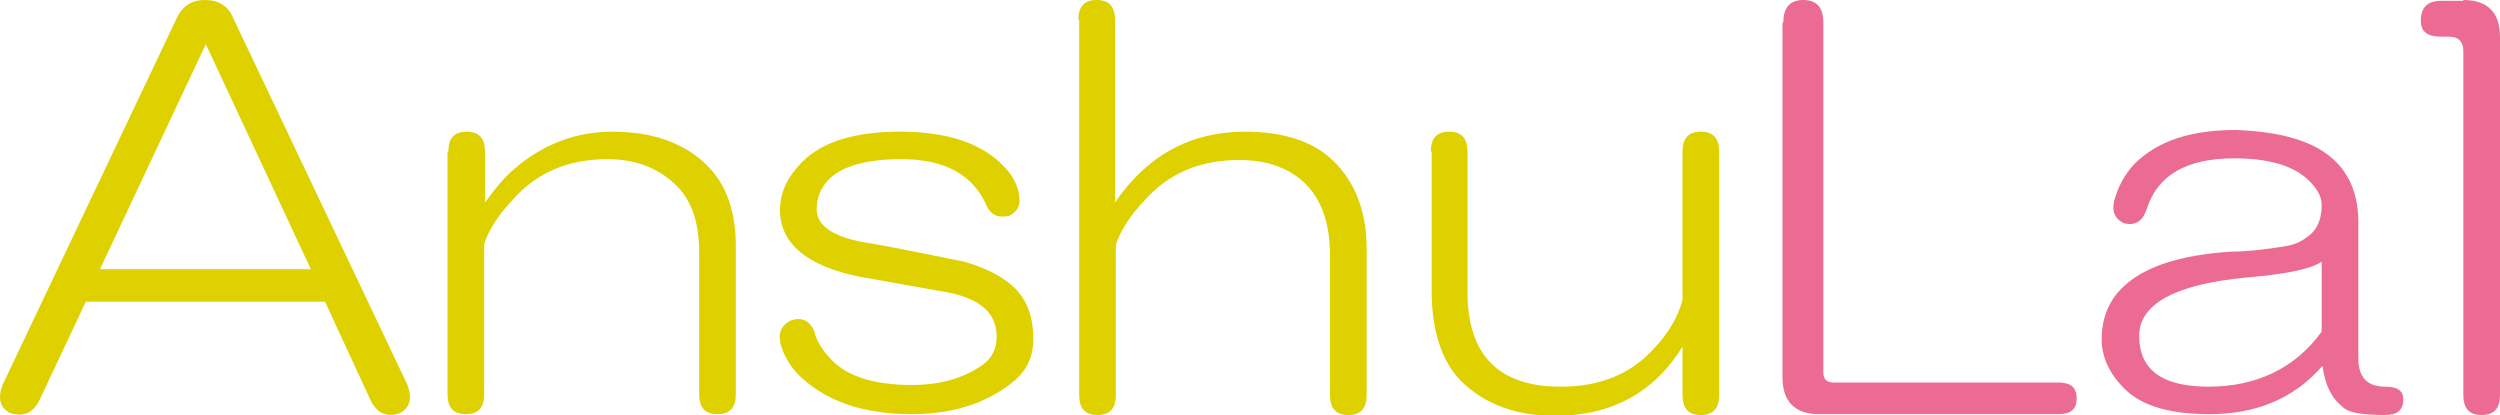 <?xml version="1.0" encoding="utf-8"?>
<!-- Generator: Adobe Illustrator 25.4.1, SVG Export Plug-In . SVG Version: 6.00 Build 0)  -->
<svg version="1.1" id="レイヤー_1" xmlns="http://www.w3.org/2000/svg" xmlns:xlink="http://www.w3.org/1999/xlink" x="0px"
	 y="0px" viewBox="0 0 300 49.8" style="enable-background:new 0 0 300 49.8;" xml:space="preserve">
<style type="text/css">
	.st0{fill:#DFD100;}
	.st1{fill:#EB6B92;}
</style>
<g>
	<path class="st0" d="M21.2,2.2C21.9,0.7,23,0,24.6,0s2.8,0.7,3.4,2.2l20.9,44c0.6,1.6,0.3,2.8-1,3.4c-1.5,0.5-2.6,0-3.4-1.5
		L39,36.2H10.3L4.7,48.1c-0.8,1.5-1.9,1.9-3.4,1.5c-1.3-0.6-1.6-1.8-1-3.4L21.2,2.2z M37.3,32.3l-12.6-27L12,32.3H37.3z"/>
	<path class="st0" d="M53.8,18.2c0-1.6,0.7-2.4,2.2-2.4c1.5,0,2.2,0.8,2.2,2.4v6.1c1.3-1.8,2.5-3.2,3.6-4.1
		c3.4-2.9,7.3-4.4,11.7-4.4c4.9,0,8.7,1.4,11.4,4.1c2.3,2.3,3.4,5.5,3.4,9.7v17.7c0,1.6-0.7,2.4-2.2,2.4s-2.2-0.8-2.2-2.4v-17
		c0-3.6-0.9-6.2-2.7-8c-2.1-2.1-4.9-3.2-8.3-3.2c-4.7,0-8.5,1.6-11.4,4.9c-1.8,1.9-2.9,3.7-3.4,5.3v18c0,1.6-0.7,2.4-2.2,2.4
		c-1.5,0-2.2-0.8-2.2-2.4V18.2z"/>
	<path class="st0" d="M120.4,19.9c1.1,1.1,1.8,2.4,1.9,3.6c0.2,1.1-0.2,1.9-1.2,2.4c-1.3,0.3-2.2-0.1-2.7-1.2
		c-1.6-3.7-5-5.6-10.2-5.6c-4.2,0-7.1,0.8-8.7,2.4c-1,1-1.5,2.2-1.5,3.6c0,1.9,1.8,3.2,5.3,3.9c3.7,0.6,7.9,1.5,12.4,2.4
		c2.8,0.8,4.8,1.9,6.1,3.2c1.5,1.5,2.2,3.5,2.2,6.1c0,2.1-0.8,3.8-2.4,5.1c-3.2,2.6-7.3,3.9-12.2,3.9c-5.5,0-9.8-1.4-12.9-4.1
		c-1.3-1.1-2.2-2.4-2.7-3.9s-0.2-2.5,1-3.2c1.3-0.5,2.3-0.1,2.9,1.2c0.3,1.3,1.1,2.5,2.2,3.6c1.9,1.9,5.1,2.9,9.5,2.9
		c3.4,0,6.2-0.8,8.5-2.4c1.1-0.8,1.7-1.9,1.7-3.4c0-2.8-1.9-4.5-5.8-5.3l-10.7-1.9c-6.3-1.3-9.5-4-9.5-8c0-2.1,0.9-4,2.7-5.8
		c2.4-2.4,6.3-3.6,11.7-3.6C113.7,15.8,117.8,17.2,120.4,19.9z"/>
	<path class="st0" d="M129.4,2.4c0-1.6,0.7-2.4,2.2-2.4s2.2,0.8,2.2,2.4v21.9c3.9-5.7,9.1-8.5,15.6-8.5c4.7,0,8.3,1.2,10.7,3.6
		c2.6,2.6,3.9,6.1,3.9,10.5v17.5c0,1.6-0.7,2.4-2.2,2.4c-1.5,0-2.2-0.8-2.2-2.4V30.6c0-3.7-1-6.6-2.9-8.5c-1.9-1.9-4.6-2.9-8-2.9
		c-4.7,0-8.5,1.6-11.4,4.9c-1.8,1.9-2.9,3.7-3.4,5.3v18c0,1.6-0.7,2.4-2.2,2.4s-2.2-0.8-2.2-2.4V2.4z"/>
	<path class="st0" d="M171.7,18.2c0-1.6,0.7-2.4,2.2-2.4c1.5,0,2.2,0.8,2.2,2.4V35c0,7.6,3.7,11.4,11.2,11.4c4.7,0,8.4-1.5,11.2-4.6
		c1.8-1.9,2.9-3.9,3.4-5.8V18.2c0-1.6,0.7-2.4,2.2-2.4s2.2,0.8,2.2,2.4v29.2c0,1.6-0.7,2.4-2.2,2.4s-2.2-0.8-2.2-2.4v-5.8
		c-3.4,5.5-8.5,8.3-15.3,8.3c-4.7,0-8.4-1.4-11.2-4.1c-2.4-2.4-3.6-6.1-3.6-10.9V18.2z"/>
	<path class="st1" d="M214,2.7c0-1.8,0.8-2.7,2.4-2.7s2.4,0.9,2.4,2.7v42c0,0.8,0.4,1.2,1.2,1.2h27c1.5,0,2.2,0.6,2.2,1.9
		c0,1.3-0.7,1.9-2.2,1.9h-28.7c-2.9,0-4.4-1.5-4.4-4.4V2.7z"/>
	<path class="st1" d="M280.3,19.4c1.8,1.8,2.7,4.2,2.7,7.3V43c0,2.3,1.1,3.4,3.2,3.4c1.5,0,2.2,0.5,2.2,1.5c0,1.3-0.7,1.9-2.2,1.9
		c-2.8,0-4.5-0.3-5.1-1c-1.3-1-2.1-2.6-2.4-4.9c-3.4,3.9-7.9,5.8-13.6,5.8c-4.7,0-8-1-10-2.9s-2.9-4-2.9-6.1c0-2.4,0.8-4.5,2.4-6.1
		c2.6-2.6,7-4,13.1-4.4c1.6,0,3.9-0.2,6.8-0.7c1-0.2,1.9-0.6,2.9-1.5c0.8-0.8,1.2-1.9,1.2-3.4c0-1-0.5-1.9-1.5-2.9
		c-1.8-1.8-4.8-2.7-9-2.7c-5.7,0-9.2,2-10.5,6.1c-0.5,1.5-1.4,2-2.7,1.7c-1.1-0.5-1.5-1.4-1.2-2.7c0.5-1.8,1.3-3.2,2.4-4.4
		c2.8-2.8,6.8-4.1,12.2-4.1C273.9,15.8,277.9,17,280.3,19.4z M278.6,31.4c-1.1,0.8-4.1,1.5-9,1.9c-8.6,0.8-12.9,3.2-12.9,7
		c0,4.1,2.8,6.1,8.3,6.1c5.8,0,10.4-2.2,13.6-6.6V31.4z"/>
	<path class="st1" d="M295.6,0c2.9,0,4.4,1.5,4.4,4.4v43c0,1.6-0.7,2.4-2.2,2.4s-2.2-0.8-2.2-2.4V6.1c0-1.1-0.6-1.7-1.7-1.7h-1
		c-1.6,0-2.4-0.6-2.4-1.9c0-1.6,0.8-2.4,2.4-2.4H295.6z"/>
</g>
</svg>
